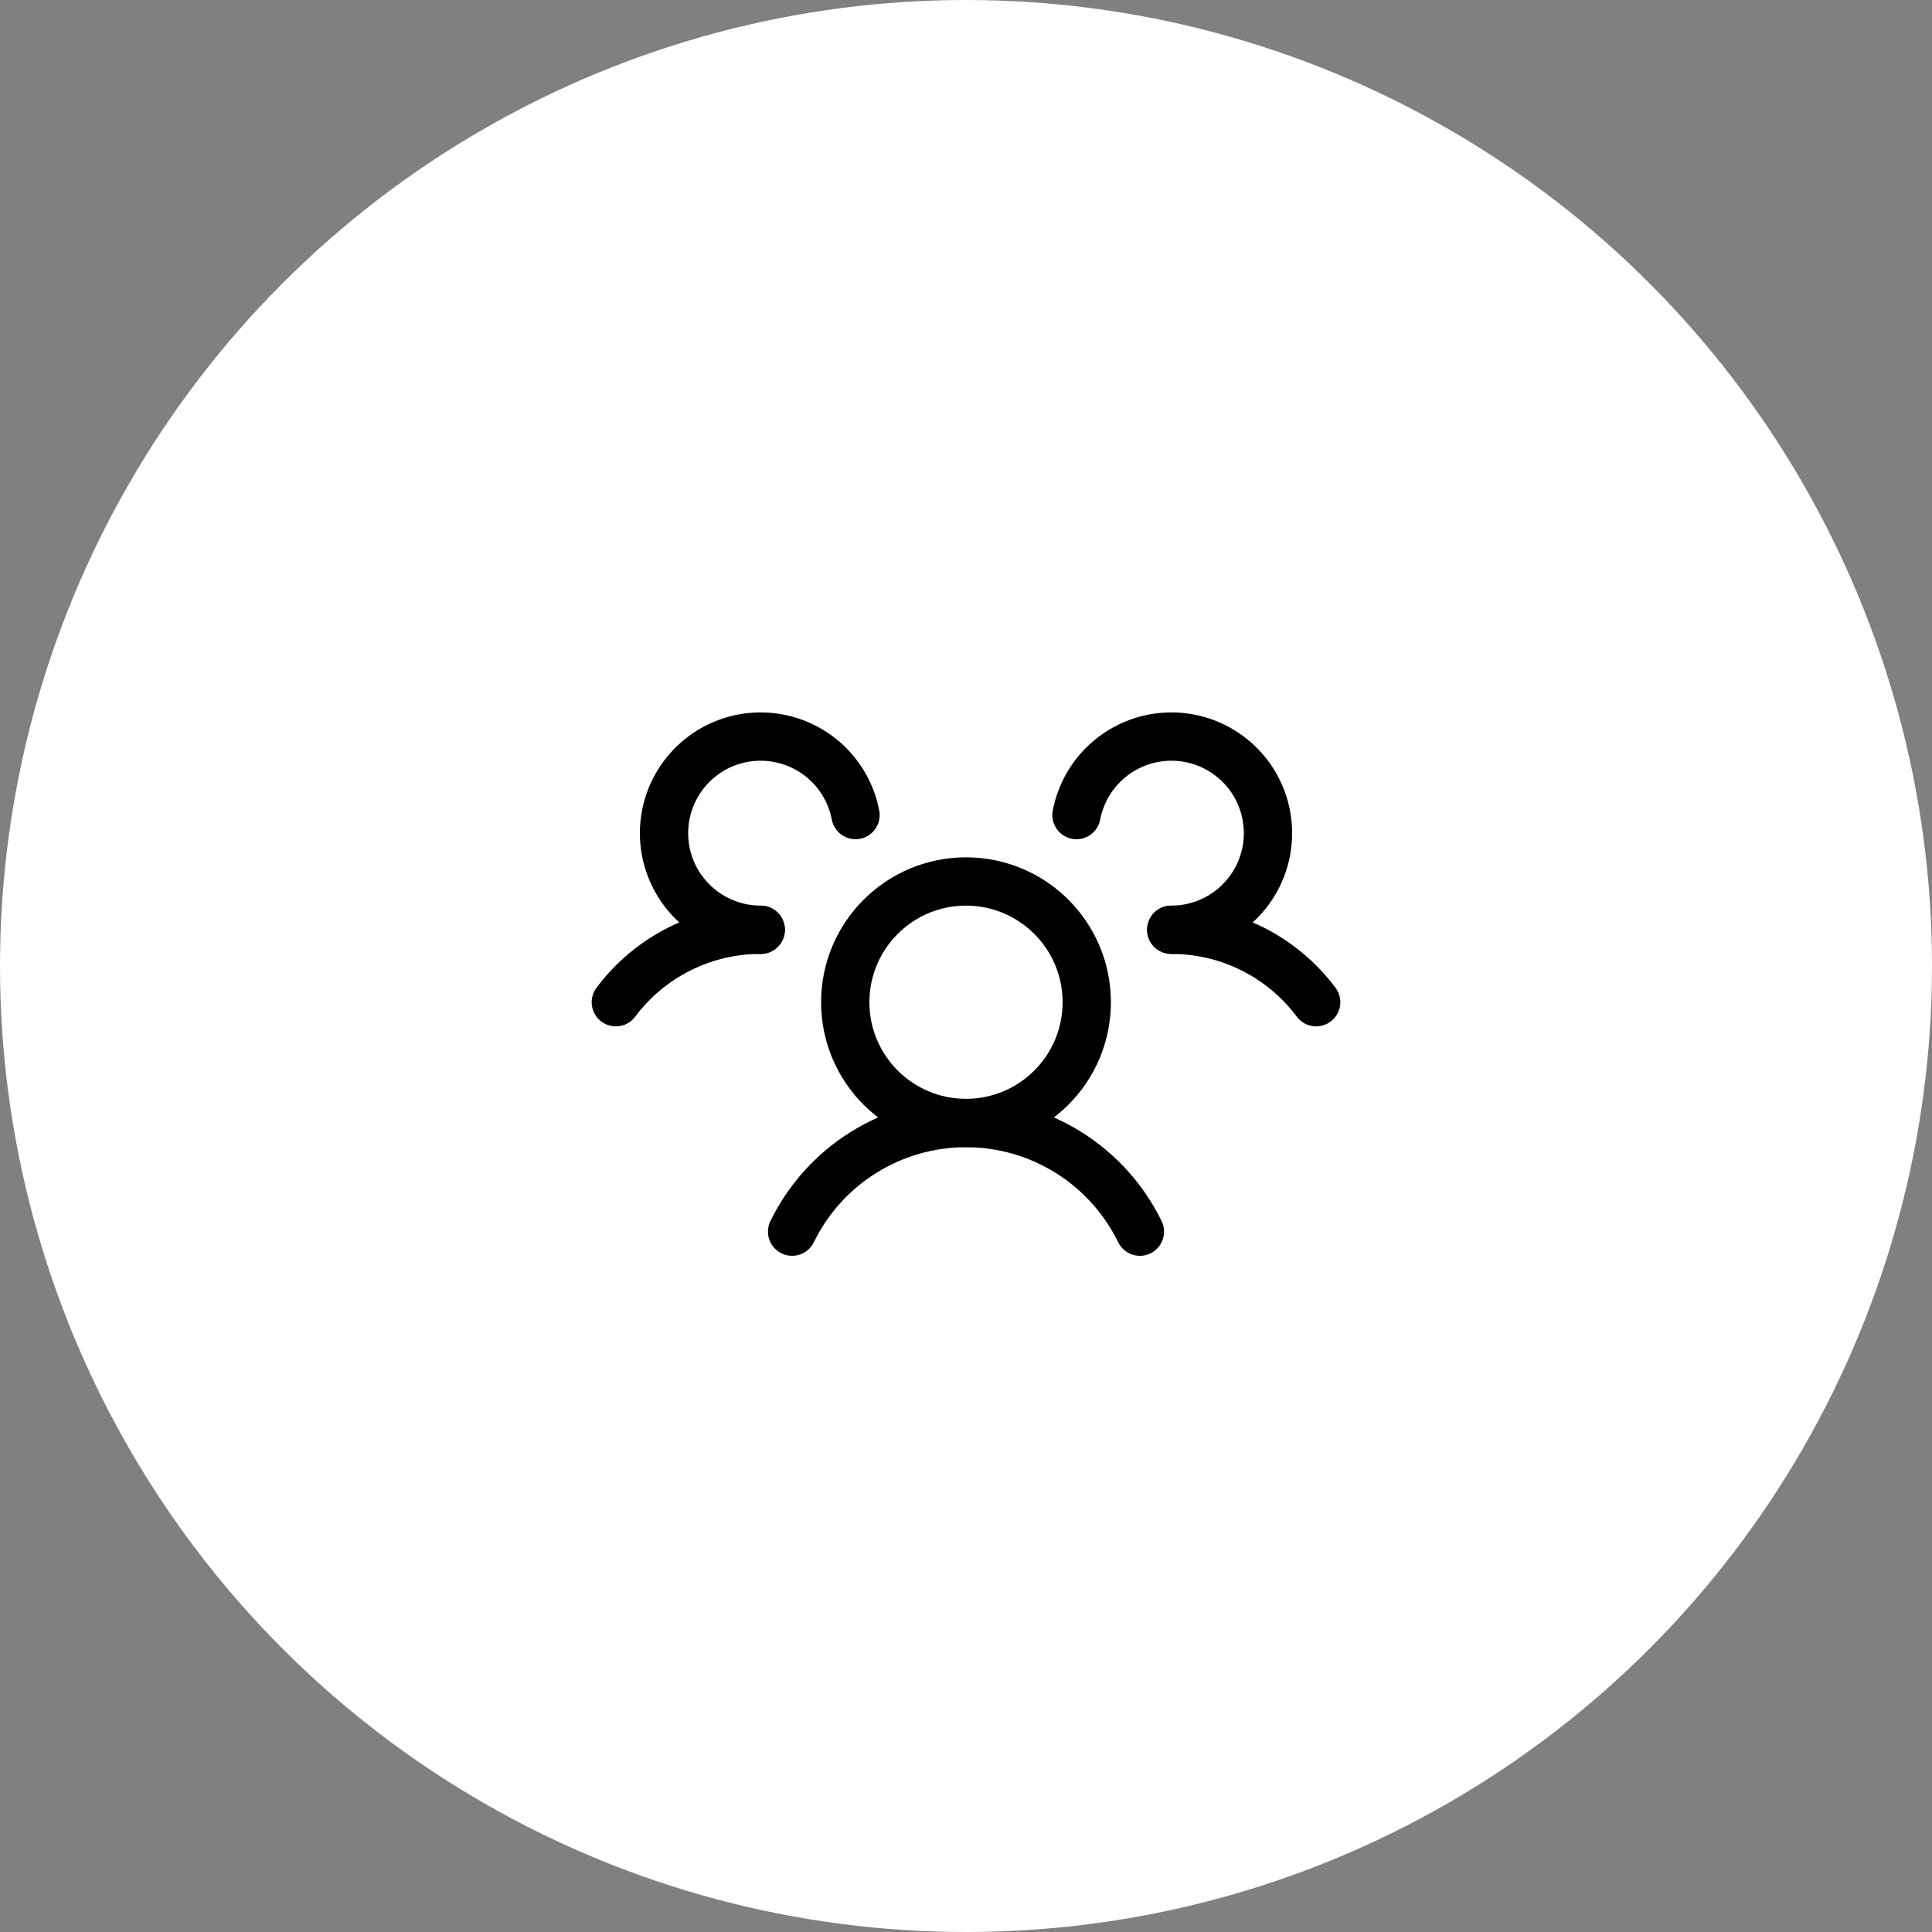 <?xml version="1.0" encoding="UTF-8"?> <svg xmlns="http://www.w3.org/2000/svg" width="80" height="80" viewBox="0 0 80 80" fill="none"><rect x="0" y="0" width="80" height="80" fill="#808080" stroke="none"/><circle cx="40" cy="40" r="40" fill="white"></circle><path d="M40 46.5C42.761 46.5 45 44.261 45 41.5C45 38.739 42.761 36.5 40 36.5C37.239 36.5 35 38.739 35 41.5C35 44.261 37.239 46.5 40 46.5Z" stroke="black" stroke-width="2" stroke-linecap="round" stroke-linejoin="round"></path><path d="M48.5 38.5C49.665 38.498 50.814 38.768 51.855 39.289C52.897 39.81 53.803 40.567 54.5 41.5" stroke="black" stroke-width="2" stroke-linecap="round" stroke-linejoin="round"></path><path d="M25.5 41.5C26.197 40.567 27.103 39.81 28.145 39.289C29.186 38.768 30.335 38.498 31.5 38.5" stroke="black" stroke-width="2" stroke-linecap="round" stroke-linejoin="round"></path><path d="M32.8 51C33.458 49.652 34.482 48.515 35.755 47.72C37.028 46.925 38.499 46.503 40 46.503C41.501 46.503 42.971 46.925 44.244 47.72C45.517 48.515 46.541 49.652 47.2 51" stroke="black" stroke-width="2" stroke-linecap="round" stroke-linejoin="round"></path><path d="M31.5 38.5C30.741 38.501 29.997 38.285 29.356 37.879C28.715 37.473 28.202 36.893 27.878 36.206C27.554 35.519 27.433 34.755 27.527 34.001C27.622 33.248 27.929 32.537 28.413 31.952C28.896 31.367 29.536 30.931 30.258 30.696C30.98 30.461 31.754 30.437 32.489 30.625C33.225 30.814 33.892 31.208 34.411 31.761C34.931 32.314 35.283 33.004 35.425 33.75" stroke="black" stroke-width="2" stroke-linecap="round" stroke-linejoin="round"></path><path d="M44.575 33.75C44.718 33.004 45.069 32.314 45.589 31.761C46.109 31.208 46.775 30.814 47.511 30.625C48.246 30.437 49.02 30.461 49.742 30.696C50.464 30.931 51.104 31.367 51.588 31.952C52.071 32.537 52.378 33.248 52.473 34.001C52.568 34.755 52.446 35.519 52.122 36.206C51.798 36.893 51.286 37.473 50.645 37.879C50.003 38.285 49.259 38.501 48.5 38.5" stroke="black" stroke-width="2" stroke-linecap="round" stroke-linejoin="round"></path></svg> 